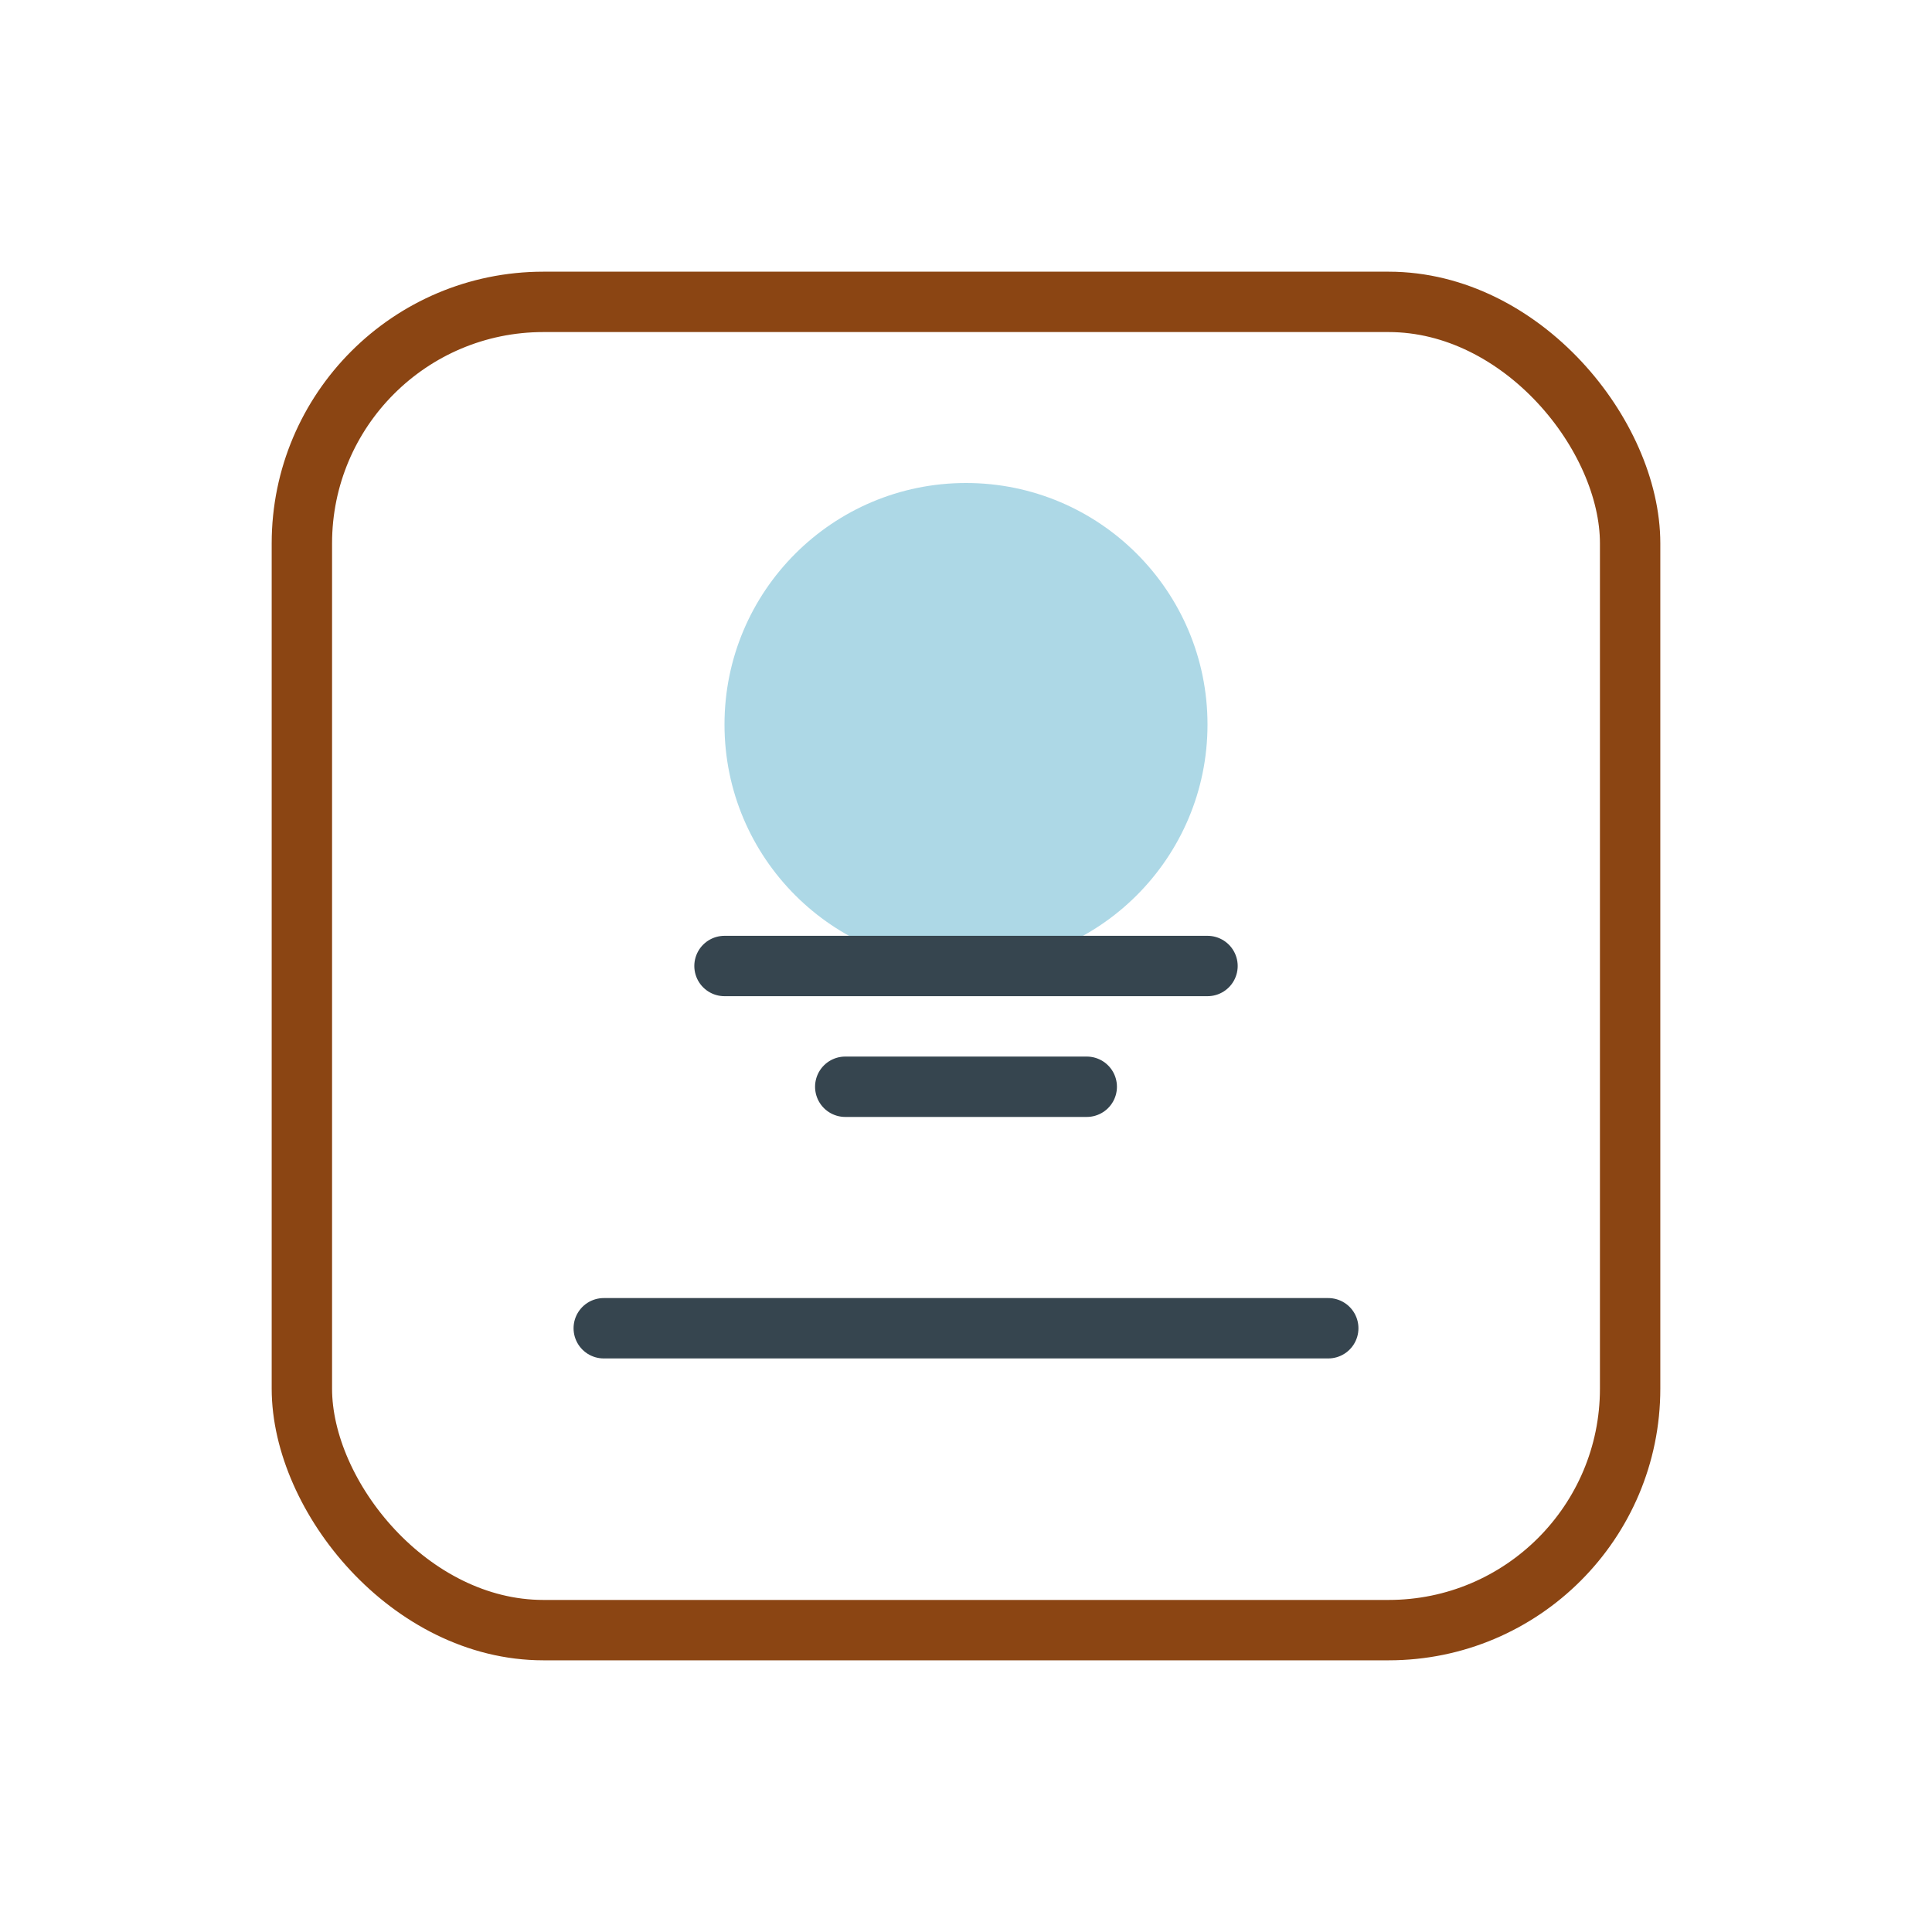 <?xml version="1.0" encoding="UTF-8"?>
<svg width="64" height="64" viewBox="0 0 64 64" xmlns="http://www.w3.org/2000/svg">
  <rect x="10" y="10" width="44" height="44" rx="8" fill="none" stroke="#8B4513" stroke-width="2"/>
  <circle cx="32" cy="24" r="8" fill="#ADD8E6"/>
  <path d="M24 32 L40 32 M28 36 L36 36 M20 44 L44 44" stroke="#36454F" stroke-width="2" stroke-linecap="round"/>
</svg>